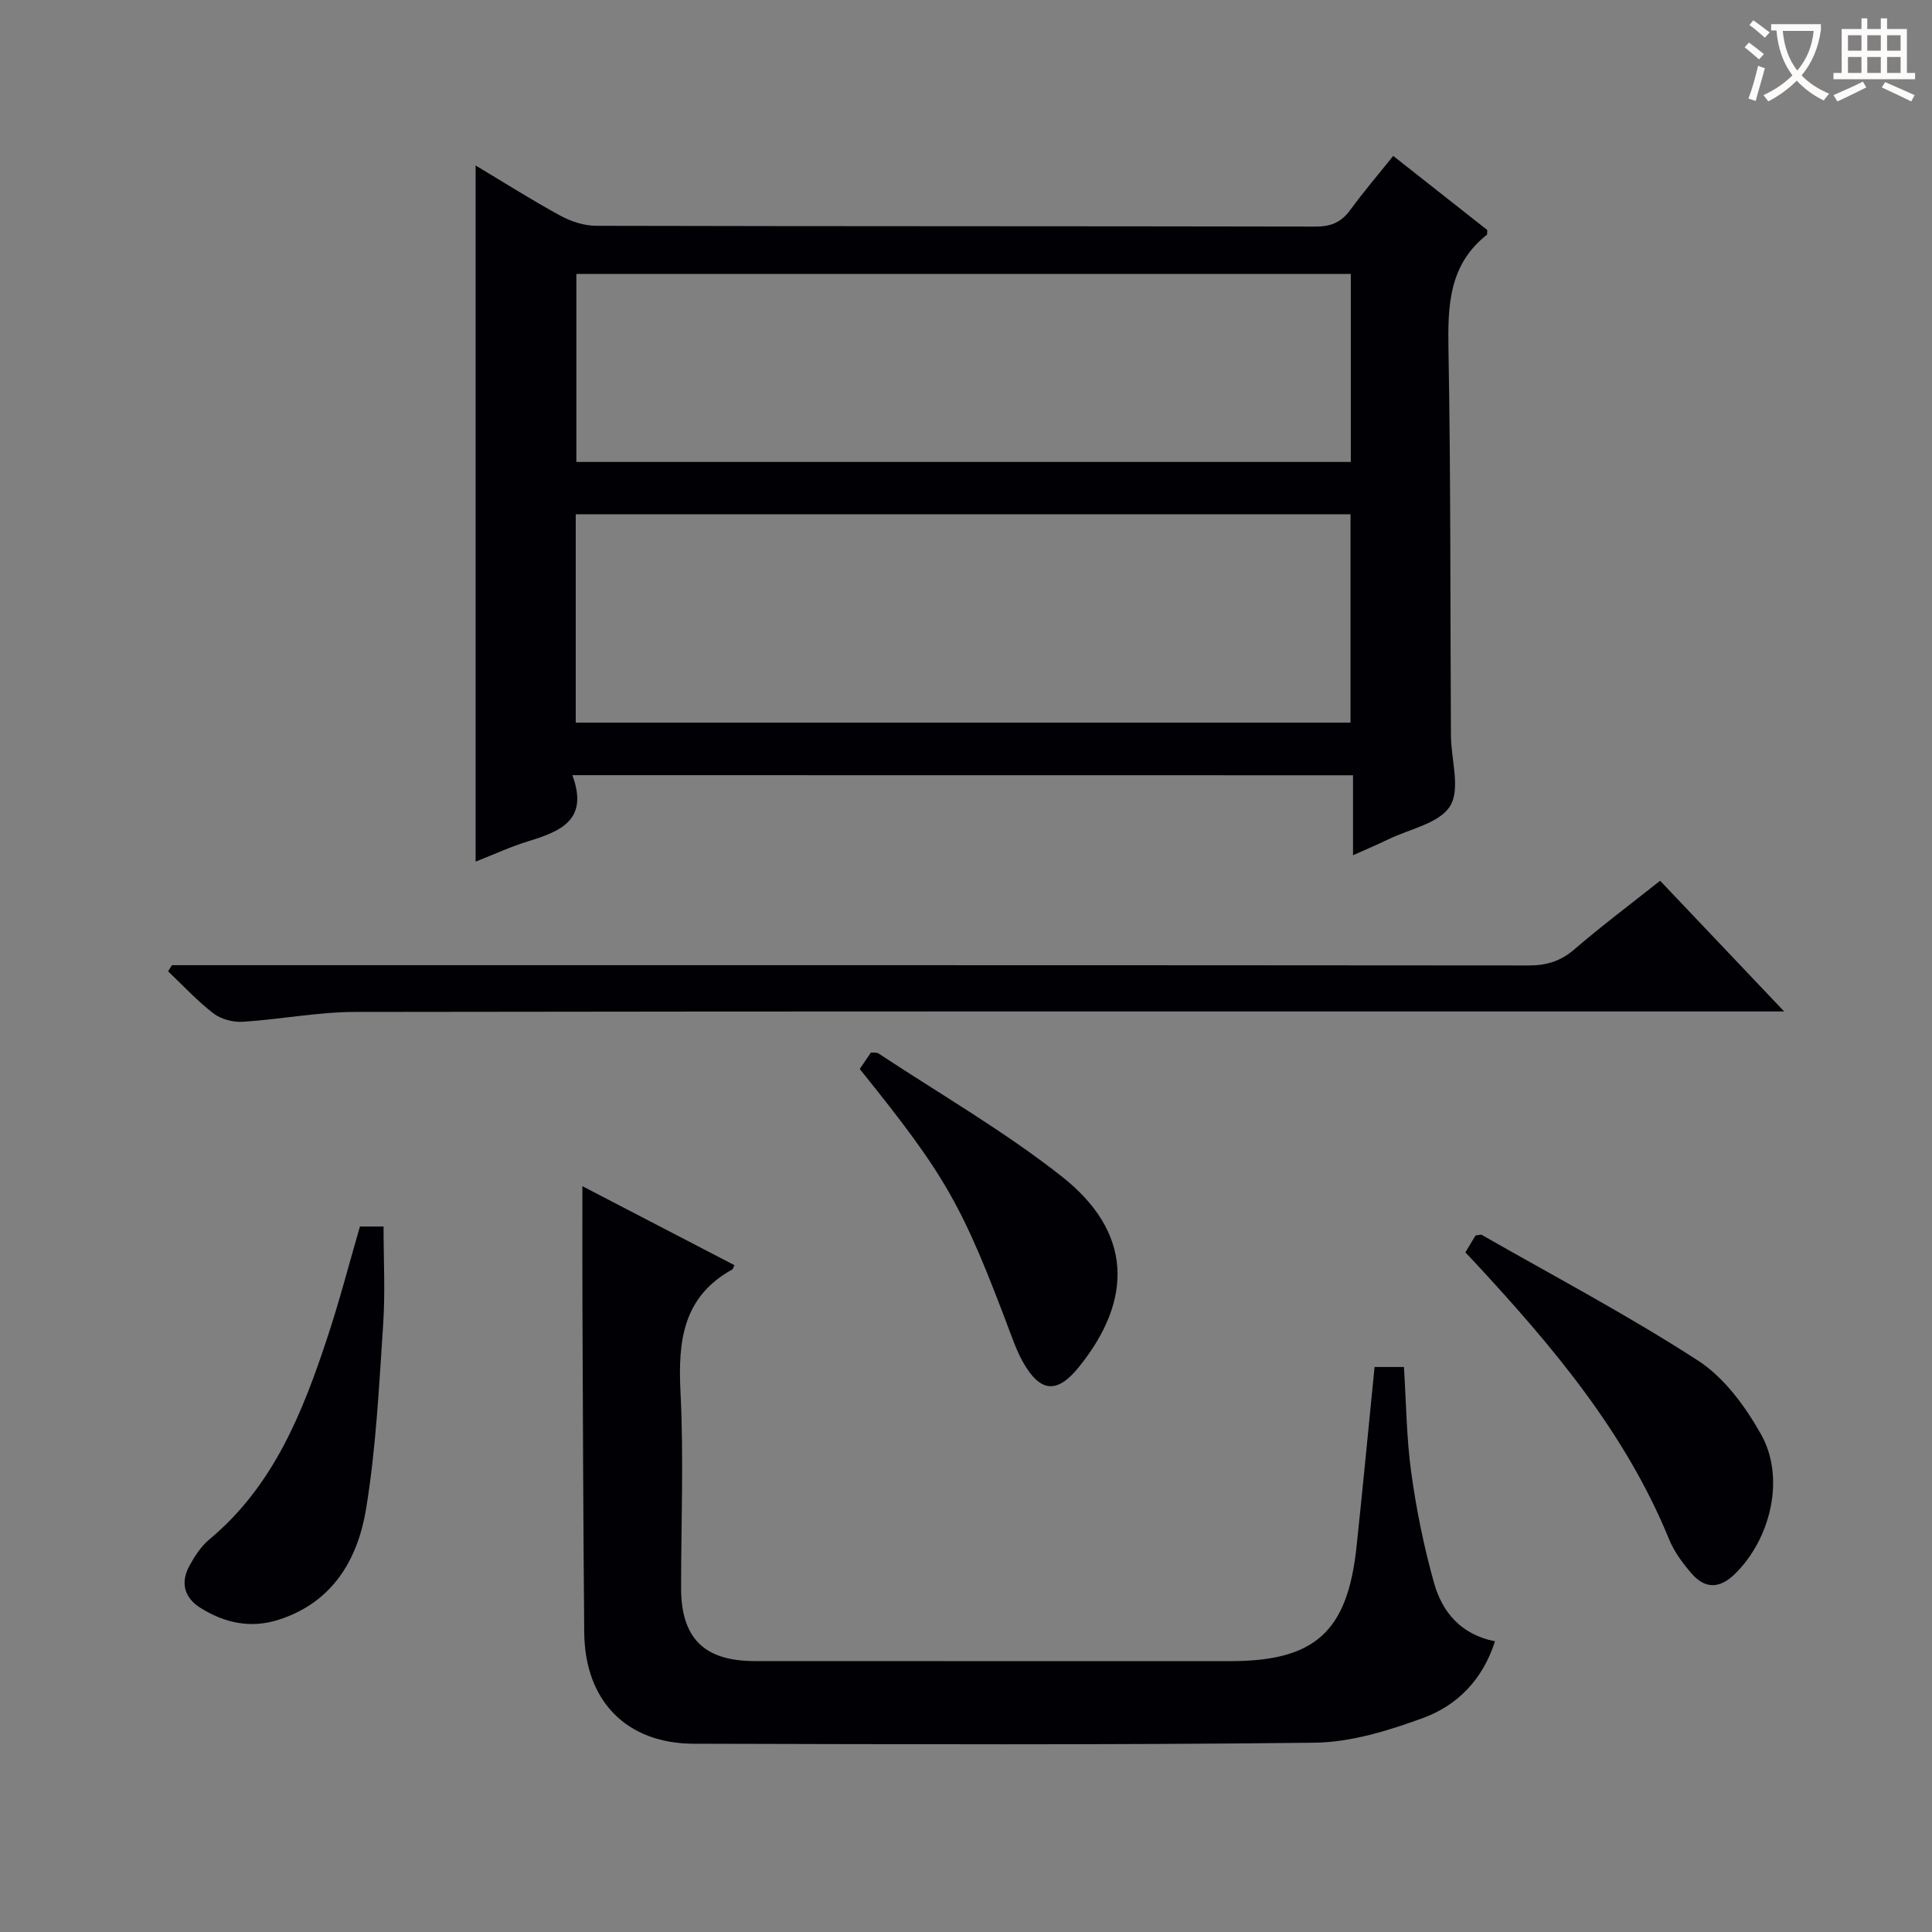 <svg enable-background="new 0 0 400 400" viewBox="0 0 400 400" xmlns="http://www.w3.org/2000/svg"><rect x="0" y="0" width="400" height="400" fill="#808080" stroke="none"/><g fill="#010105"><path d="m118.5 160.49c3.47 9.35-2.52 11.64-9.15 13.69-3.61 1.11-7.06 2.71-10.88 4.21 0-48.15 0-95.8 0-144.13 5.91 3.54 11.62 7.16 17.54 10.39 2.22 1.21 4.94 2.09 7.43 2.1 49.66.12 99.31.06 148.97.16 3.18.01 5.29-.9 7.14-3.43 2.74-3.75 5.76-7.28 8.9-11.2 6.75 5.32 13.23 10.42 19.47 15.34-.05.68.01.92-.07.98-7.86 6.18-8.12 14.62-7.96 23.72.48 26.65.36 53.31.51 79.97.03 4.96 2.01 10.99-.16 14.57-2.17 3.59-8.37 4.76-12.84 6.93-2.22 1.08-4.49 2.03-7.27 3.28 0-5.69 0-10.92 0-16.56-53.78-.02-107.14-.02-161.63-.02zm.7-10.88h160.41c0-14.63 0-28.87 0-43.14-53.64 0-106.96 0-160.41 0zm.13-92.9v38.93h160.34c0-13.12 0-25.88 0-38.93-53.49 0-106.71 0-160.34 0z"/><path d="m284.59 283.02h6.08c.47 7.36.52 14.67 1.51 21.85 1.06 7.68 2.62 15.35 4.71 22.82 1.68 5.98 5.45 10.68 12.63 12.13-2.52 7.9-7.77 13.25-14.84 15.85-7.21 2.65-15.02 5.06-22.6 5.14-42.81.49-85.62.31-128.44.21-13.94-.03-22.55-8.86-22.68-23-.21-22.32-.27-44.64-.37-66.96-.04-8.27-.01-16.54-.01-25.47 10.5 5.45 20.99 10.9 31.48 16.35-.3.6-.33.82-.45.89-10.25 5.66-11.25 14.85-10.72 25.38.68 13.46.13 26.98.12 40.47-.01 10.47 4.73 15.23 15.27 15.23 32.82.02 65.64.01 98.45.01 17.5 0 24.26-6.07 26.12-23.65 1.3-12.2 2.46-24.42 3.74-37.25z"/><path d="m35.6 199.83h5.96c91.64 0 183.29-.02 274.93.06 3.71 0 6.62-.88 9.47-3.34 5.64-4.86 11.62-9.33 17.75-14.2 8.34 8.79 16.44 17.32 25.68 27.06-3.37 0-5.4 0-7.42 0-96.14 0-192.28-.05-288.43.1-7.76.01-15.51 1.55-23.28 2.04-2.01.13-4.5-.53-6.07-1.74-3.37-2.59-6.29-5.77-9.39-8.71.27-.42.53-.85.8-1.27z"/><path d="m303.39 259.29c.88-1.46 1.54-2.56 2.1-3.5.66-.07 1.06-.25 1.29-.12 14.99 8.57 30.3 16.65 44.77 26.02 5.43 3.51 9.82 9.52 13.07 15.3 5.06 8.98 1.98 21.67-5.46 28.91-3.2 3.11-6.21 3.05-8.98-.17-1.82-2.12-3.58-4.49-4.62-7.05-9.05-22.16-24.19-40.02-40.18-57.28-.57-.61-1.14-1.21-1.99-2.11z"/><path d="m74.52 253.94h4.89c0 6.83.37 13.57-.08 20.26-.85 12.75-1.47 25.58-3.53 38.15-1.72 10.49-6.9 19.42-18.14 23.01-5.82 1.86-11.19.64-16.17-2.47-3.26-2.04-4.19-5.14-2.33-8.59 1.09-2.02 2.42-4.11 4.16-5.56 13.3-11.06 19.35-26.31 24.53-42.04 2.44-7.37 4.39-14.91 6.67-22.76z"/><path d="m178 221.32c.84-1.23 1.58-2.32 2.32-3.41.64.07 1.21-.04 1.56.19 12.72 8.41 26.04 16.09 37.98 25.5 14.41 11.36 15 25.26 3.44 39.52-4.42 5.44-7.88 5.19-11.41-.95-.99-1.71-1.73-3.58-2.43-5.44-10.26-27.38-13.43-33-31.46-55.41z"/></g><path d="m362.1 8.8c1.1.8 2.1 1.6 3.1 2.4l-1 1.1c-1.3-1.1-2.3-2-3-2.5zm1.9 4.8c.5.2.9.4 1.4.5-.6 2.3-1.3 4.5-1.9 6.8l-1.5-.5c.8-2.1 1.4-4.3 2-6.8zm-1-9.4c1.3.9 2.4 1.8 3.4 2.5l-1 1.1c-1.4-1.2-2.4-2.1-3.2-2.6zm3.7 2.2v-1.4h10.3v1.2c-.5 3.6-1.8 6.8-4 9.4 1.5 1.6 3.4 2.8 5.7 3.8-.3.4-.7.8-1.1 1.4-2.3-1.1-4.1-2.5-5.6-4.1-1.6 1.6-3.6 3.1-5.9 4.3-.3-.5-.7-.9-1-1.3 2.4-1.1 4.4-2.5 6-4.1-1.9-2.5-3-5.6-3.3-9.3h-1.1zm8.8 0h-6.4c.3 3.3 1.3 6 3 8.2 2-2.3 3.1-5.1 3.4-8.2z" fill="#fcfbfa"/><path d="m385.3 3.8h1.3v2.2h2.8v-2.2h1.3v2.2h4.1v9.1h1.7v1.3h-16.9v-1.3h1.7v-9.1h4.1v-2.2zm.4 13.1.7 1.2c-1.8.9-3.8 1.9-6 2.9-.2-.4-.5-.8-.8-1.3 2.3-1 4.3-1.9 6.1-2.8zm-3.1-6.4h2.8v-3.2h-2.8zm0 4.6h2.8v-3.3h-2.8zm4-4.6h2.8v-3.2h-2.8zm0 4.6h2.8v-3.3h-2.8zm3.7 1.9c2.1.9 4.1 1.8 6.1 2.7l-.7 1.3c-2.2-1.1-4.2-2-6.1-2.9zm3.2-9.7h-2.8v3.2h2.8zm-2.8 7.8h2.8v-3.3h-2.8z" fill="#fcfbfa"/></svg>